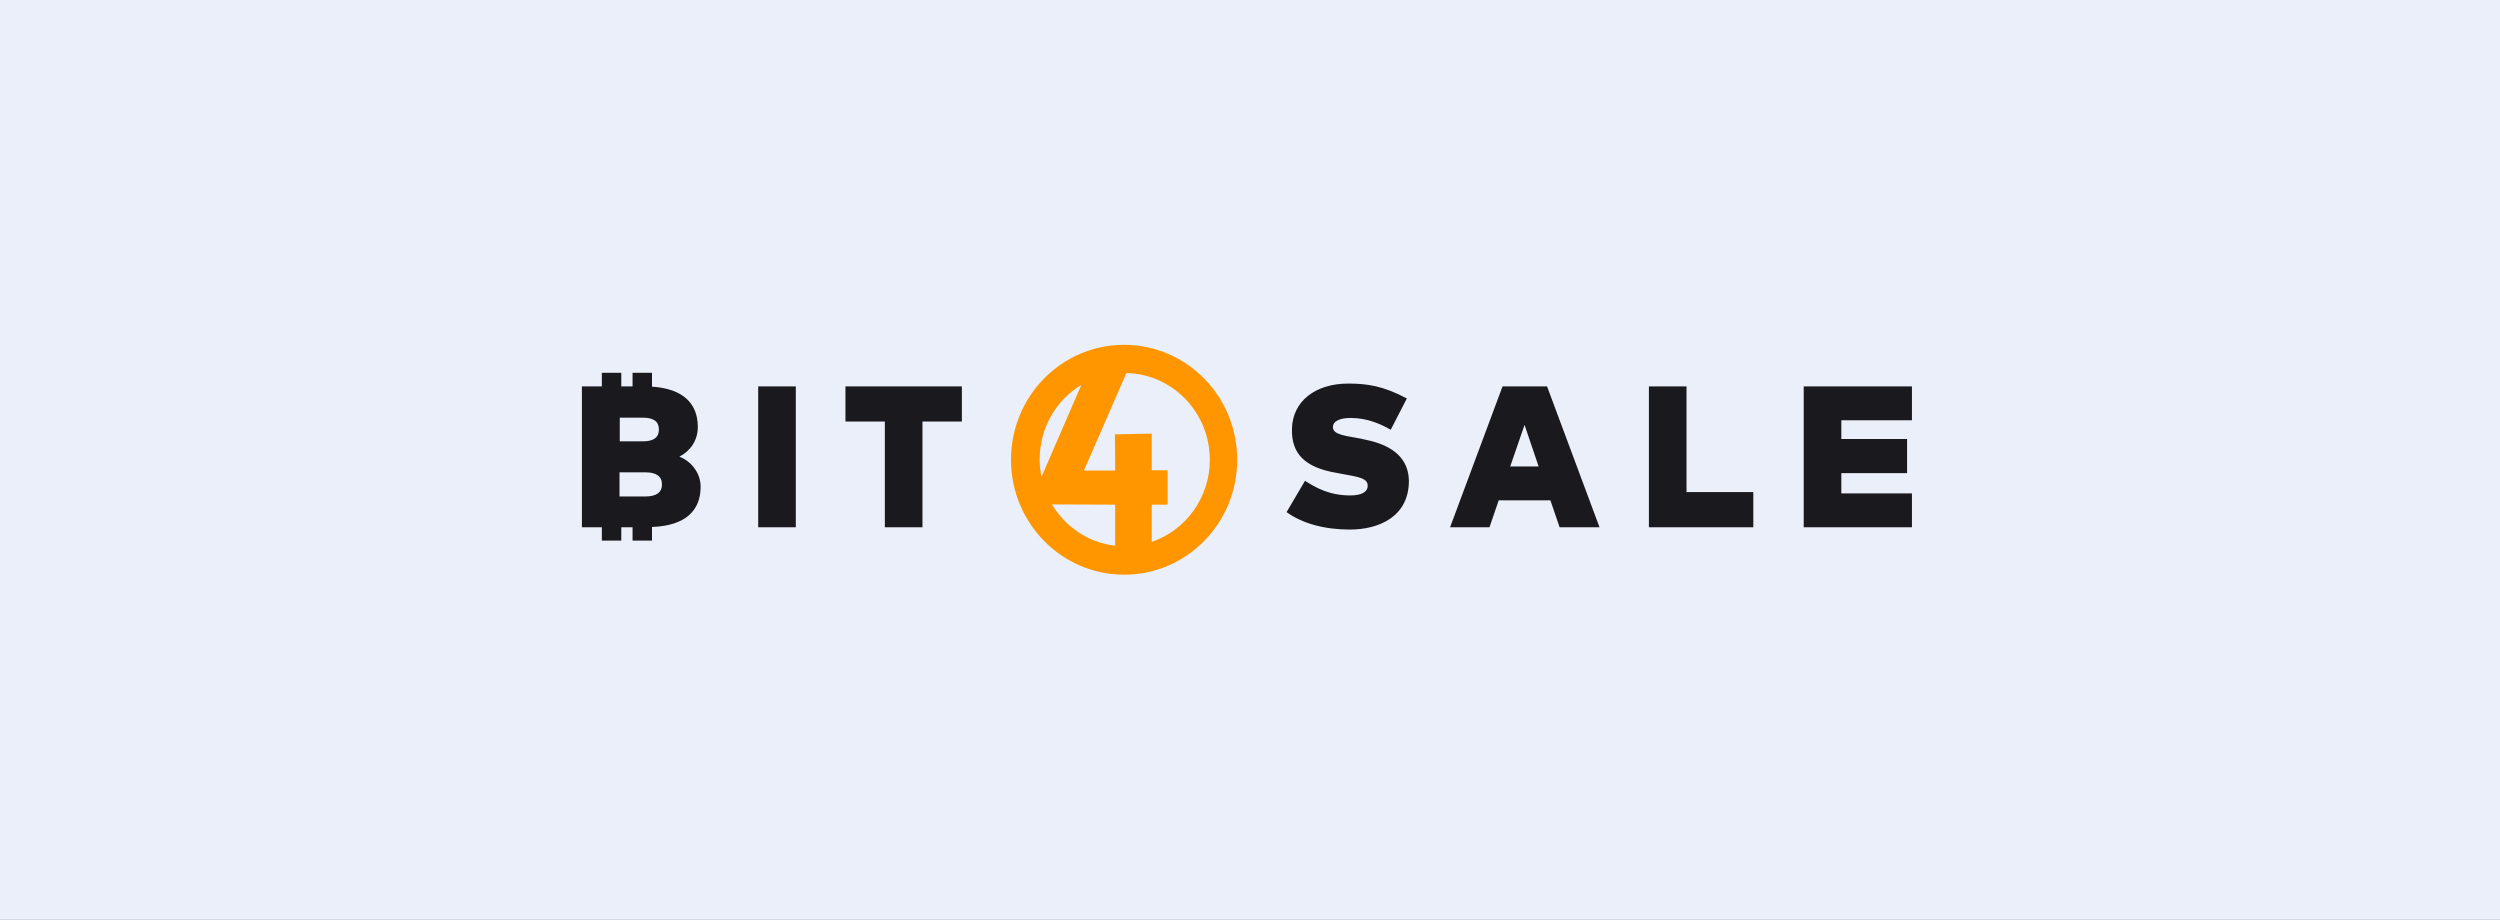 <svg width="348" height="128" viewBox="0 0 348 128" fill="none" xmlns="http://www.w3.org/2000/svg">
<rect width="348" height="128" fill="#001529"/>
<rect width="348" height="128" fill="white"/>
<rect width="348" height="128" fill="#EAEFF9"/>
<g clip-path="url(#clip0)">
<path d="M105.541 73.393H110.777V53.786H105.541V73.393ZM94.57 63.572C96.245 64.215 97.527 65.857 97.527 67.75C97.527 71.072 95.425 73.179 90.759 73.357V75.25H88.052V73.393H86.485V75.25H83.778V73.393H81V53.786H83.778V51.893H86.485V53.786H88.052V51.893H90.759V53.822C95.14 54.107 97.135 56.215 97.135 59.429C97.135 61.357 96.067 62.786 94.57 63.572ZM86.236 58.143H86.272V61.429H89.548C90.973 61.429 91.721 60.893 91.721 59.786C91.721 58.679 90.973 58.143 89.548 58.143H86.236ZM89.869 69.107C91.365 69.107 92.148 68.536 92.148 67.429C92.148 66.322 91.365 65.75 89.869 65.75H86.236V69.107H89.869ZM117.687 58.679H123.172V73.393H128.408V58.679H133.893V53.786H117.687V58.679ZM234.763 53.786H229.527V73.393H244.06V68.5H234.763V53.786ZM266.143 58.536V53.786H251.076V73.393H266.143V68.679H256.312V65.857H265.466V61.107H256.312V58.5H266.143V58.536ZM209.154 53.786H215.351L222.653 73.393H217.097L215.815 69.643H208.62L207.337 73.393H201.852L209.154 53.786ZM210.222 64.929H214.176L212.217 59.143L210.222 64.929ZM190.098 61.215L189.493 61.072C187.534 60.679 185.539 60.572 185.539 59.465C185.539 58.572 186.608 58.179 188.032 58.179C190.419 58.179 192.342 59.107 193.589 59.822L195.833 55.465C192.485 53.679 190.205 53.393 187.676 53.393C183.046 53.393 179.947 55.893 179.84 59.643C179.733 63.107 181.586 65.072 186.038 65.822L186.786 65.965C189.172 66.393 190.383 66.572 190.383 67.607C190.383 68.572 189.35 68.965 187.961 68.965C185.04 68.965 183.188 67.893 181.657 66.929L179.092 71.286C181.301 72.893 184.435 73.715 187.89 73.715C191.986 73.715 196.118 71.893 196.118 66.929C196.082 63.965 194.052 62 190.098 61.215Z" fill="#1A1A1E"/>
<path fill-rule="evenodd" clip-rule="evenodd" d="M156.475 48C165.165 48 172.218 55.143 172.218 64C172.218 72.857 165.165 80 156.475 80C147.784 80 140.731 72.821 140.731 64C140.731 55.143 147.784 48 156.475 48ZM144.97 66.393L150.526 53.571C147.036 55.679 144.721 59.536 144.721 63.964C144.721 64.786 144.828 65.607 144.97 66.393ZM155.228 75.964V70.25L146.43 70.214C148.282 73.321 151.488 75.536 155.228 75.964ZM160.321 75.429C165.023 73.821 168.407 69.321 168.407 64C168.407 57.429 163.242 52.071 156.795 51.929L150.883 65.5H155.228V63.75L155.192 60.464L160.321 60.357V65.464H162.53V70.25H160.321V75.429Z" fill="#FF9600"/>
</g>
<defs>
<clipPath id="clip0">
<rect width="185.143" height="32" fill="white" transform="translate(81 48)"/>
</clipPath>
</defs>
</svg>
